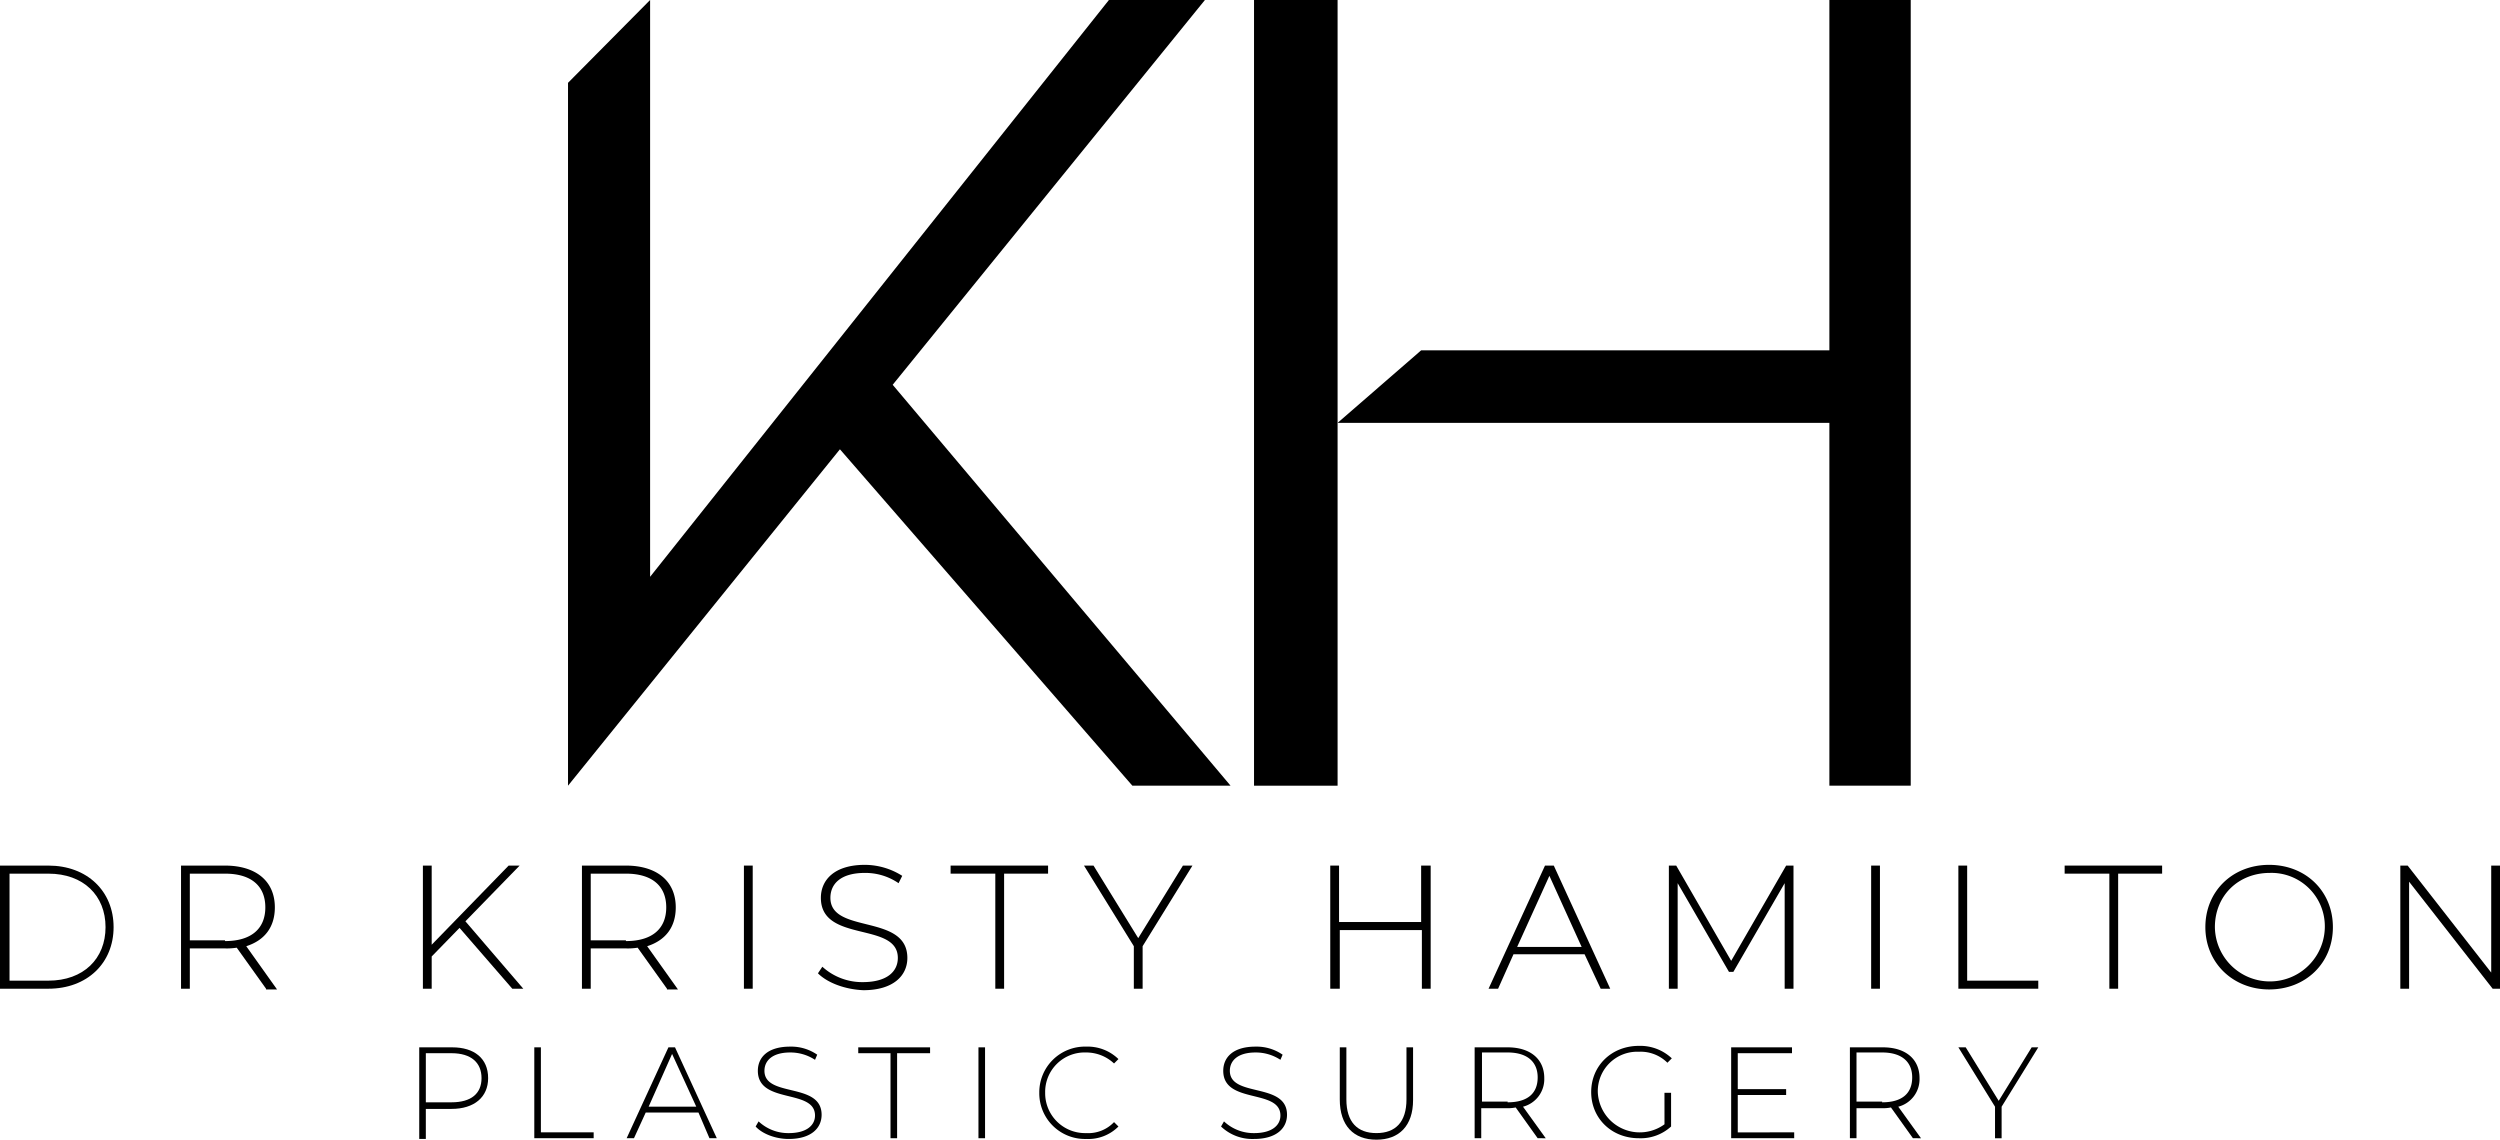 <?xml version="1.0" encoding="utf-8"?>
<svg height="263.874" viewBox="0 0 578.826 263.874" width="578.826" xmlns="http://www.w3.org/2000/svg"><path d="m313.865 27.1v81.114h-94.52l-19.345 16.799h113.865v84h18.835v-181.913z" transform="translate(109.692 -27.1)"/><path d="m207.945 104.48v-77.38h-19.345v181.912h19.345z" transform="translate(101.747 -27.1)"/><path d="m242.464 27.1h-22.23l-106.228 133.549v-133.549l-19.006 19.175v162.737l62.956-77.89 67.708 77.89h22.736l-78.229-92.823z" transform="translate(36.513 -27.1)"/><path d="m17.5 145.2h11.2c8.994 0 15.1 5.939 15.1 14.254s-6.109 14.254-15.1 14.254h-11.2zm11.2 26.642c8.145 0 13.236-5.091 13.236-12.388s-5.091-12.387-13.236-12.387h-8.994v24.775z" transform="translate(-17.5 55.209)"/><path d="m61.885 173.709-6.788-9.5a14.6 14.6 0 0 1 -2.715.17h-8.146v9.333h-2.036v-28.512h10.182c7.127 0 11.539 3.564 11.539 9.673 0 4.582-2.376 7.636-6.618 8.994l7.127 10.012h-2.545zm-9.5-11.03c6.109 0 9.333-2.885 9.333-7.806s-3.224-7.806-9.333-7.806h-8.149v15.442h8.145z" transform="translate(-.286 55.209)"/><path d="m83.685 159.624-6.448 6.618v7.467h-2.037v-28.509h2.036v18.327l17.818-18.327h2.546l-12.558 12.9 13.406 15.612h-2.548z" transform="translate(22.713 55.209)"/><path d="m116.585 173.709-6.788-9.5a14.6 14.6 0 0 1 -2.715.17h-8.146v9.333h-2.036v-28.512h10.182c7.127 0 11.539 3.564 11.539 9.673 0 4.582-2.376 7.636-6.618 8.994l7.127 10.012h-2.545zm-9.5-11.03c6.109 0 9.333-2.885 9.333-7.806s-3.224-7.806-9.333-7.806h-8.149v15.442h8.145z" transform="translate(37.837 55.209)"/><path d="m119 145.2h2.036v28.509h-2.036z" transform="translate(53.239 55.209)"/><path d="m129.1 170.215 1.018-1.527a13.686 13.686 0 0 0 9.333 3.564c5.77 0 8.145-2.545 8.145-5.6 0-8.485-17.818-3.394-17.818-13.915 0-4.073 3.054-7.636 10.182-7.636a16.218 16.218 0 0 1 8.654 2.545l-.848 1.7a13.568 13.568 0 0 0 -7.806-2.376c-5.6 0-7.976 2.545-7.976 5.77 0 8.485 17.818 3.564 17.818 13.915 0 4.073-3.224 7.467-10.182 7.467-4.241-.174-8.314-1.701-10.52-3.907z" transform="translate(60.279 55.139)"/><path d="m157.382 147.067h-10.182v-1.867h22.569v1.867h-10.181v26.642h-2.036v-26.642z" transform="translate(72.893 55.209)"/><path d="m178.976 163.866v9.842h-2.036v-9.842l-11.54-18.666h2.206l10.351 16.8 10.351-16.8h2.206z" transform="translate(85.577 55.209)"/><path d="m222.248 145.2v28.509h-2.036v-13.576h-19.006v13.576h-2.206v-28.509h2.036v13.066h19.006v-13.066z" transform="translate(108.995 55.209)"/><path d="m242.83 165.733h-16.46l-3.564 7.976h-2.206l13.066-28.509h2.034l13.066 28.509h-2.206zm-.679-1.7-7.467-16.46-7.467 16.46z" transform="translate(124.049 55.209)"/><path d="m272.012 173.709v-24.436l-11.879 20.533h-1.018l-11.879-20.533v24.436h-2.036v-28.509h1.7l12.727 22.06 12.727-22.06h1.7v28.509z" transform="translate(141.193 55.209)"/><path d="m272.8 145.2h2.036v28.509h-2.036z" transform="translate(160.429 55.209)"/><path d="m284.7 145.2h2.036v26.642h16.464v1.867h-18.5z" transform="translate(168.722 55.209)"/><path d="m309.382 147.067h-10.182v-1.867h22.569v1.867h-10.181v26.642h-2.036v-26.642z" transform="translate(178.828 55.209)"/><path d="m318.4 159.524c0-8.315 6.279-14.424 14.763-14.424s14.763 6.109 14.763 14.424-6.279 14.424-14.763 14.424c-8.315 0-14.763-6.109-14.763-14.424zm27.66 0a12.36 12.36 0 0 0 -12.727-12.557c-7.3 0-12.727 5.261-12.727 12.557a12.728 12.728 0 0 0 25.454 0z" transform="translate(192.209 55.139)"/><path d="m368.078 145.2v28.509h-1.7l-19.345-24.775v24.775h-2.033v-28.509h1.7l19.345 24.775v-24.775z" transform="translate(210.748 55.209)"/><path d="m90.651 177.127c0 4.412-3.224 7.127-8.485 7.127h-5.939v6.957h-1.527v-21.211h7.636c5.091 0 8.315 2.545 8.315 7.127zm-1.527 0c0-3.564-2.376-5.77-6.957-5.77h-5.94v11.37h5.939c4.582 0 6.958-2.036 6.958-5.6z" transform="translate(22.365 72.492)"/><path d="m90.4 170h1.527v19.685h12.218v1.358h-13.745z" transform="translate(33.307 72.492)"/><path d="m119.63 185.1h-12.218l-2.715 5.939h-1.697l9.673-21.039h1.527l9.673 21.042h-1.7zm-.509-1.358-5.6-12.218-5.43 12.218z" transform="translate(42.088 72.492)"/><path d="m120.6 188.4.679-1.188a10.016 10.016 0 0 0 6.957 2.715c4.242 0 6.109-1.867 6.109-4.073 0-6.279-13.236-2.545-13.236-10.351 0-3.054 2.206-5.6 7.467-5.6a10.59 10.59 0 0 1 6.279 1.867l-.509 1.188a10.371 10.371 0 0 0 -5.77-1.7c-4.073 0-5.939 1.867-5.939 4.242 0 6.279 13.236 2.545 13.236 10.182 0 3.055-2.376 5.6-7.636 5.6-3.055-.001-6.11-1.188-7.637-2.882z" transform="translate(54.355 72.423)"/><path d="m142.236 171.358h-7.636v-1.358h16.63v1.358h-7.636v19.685h-1.527v-19.685z" transform="translate(64.112 72.492)"/><path d="m151 170h1.527v21.042h-1.527z" transform="translate(75.542 72.492)"/><path d="m159.3 180.591a10.581 10.581 0 0 1 10.86-10.691 10.237 10.237 0 0 1 7.467 2.885l-1.018 1.018a9.4 9.4 0 0 0 -6.448-2.545 9.141 9.141 0 0 0 -9.5 9.333 9.241 9.241 0 0 0 9.5 9.333 8.206 8.206 0 0 0 6.448-2.545l1.018 1.018a9.845 9.845 0 0 1 -7.467 2.885 10.581 10.581 0 0 1 -10.86-10.691z" transform="translate(81.326 72.423)"/><path d="m184.1 188.4.679-1.188a10.016 10.016 0 0 0 6.957 2.715c4.242 0 6.109-1.867 6.109-4.073 0-6.279-13.236-2.545-13.236-10.351 0-3.054 2.206-5.6 7.467-5.6a10.59 10.59 0 0 1 6.279 1.867l-.509 1.188a10.371 10.371 0 0 0 -5.77-1.7c-4.073 0-5.939 1.867-5.939 4.242 0 6.279 13.236 2.545 13.236 10.182 0 3.055-2.376 5.6-7.636 5.6a10.489 10.489 0 0 1 -7.637-2.882z" transform="translate(98.61 72.423)"/><path d="m200.3 182.048v-12.048h1.527v12.048c0 5.26 2.545 7.806 6.957 7.806s6.957-2.545 6.957-7.806v-12.048h1.527v12.218c0 5.939-3.224 9.163-8.485 9.163s-8.483-3.224-8.483-9.333z" transform="translate(109.901 72.492)"/><path d="m233.294 191.042-5.091-7.127a8.262 8.262 0 0 1 -2.036.17h-5.939v6.957h-1.528v-21.042h7.636c5.26 0 8.485 2.715 8.485 7.127a6.585 6.585 0 0 1 -4.921 6.618l5.261 7.3zm-6.957-8.315c4.582 0 6.957-2.036 6.957-5.77 0-3.564-2.376-5.77-6.957-5.77h-5.937v11.369h5.939z" transform="translate(122.724 72.492)"/><path d="m251.569 180.66h1.531v7.806a10.4 10.4 0 0 1 -7.467 2.715c-6.279 0-11.03-4.582-11.03-10.691s4.751-10.691 11.03-10.691a10.644 10.644 0 0 1 7.636 2.885l-1.018 1.018a8.811 8.811 0 0 0 -6.618-2.545 9.141 9.141 0 0 0 -9.5 9.333 9.719 9.719 0 0 0 15.442 7.467z" transform="translate(133.806 72.353)"/><path d="m268.294 189.685v1.358h-14.594v-21.043h14.085v1.358h-12.558v8.315h11.2v1.358h-11.2v8.654z" transform="translate(147.117 72.492)"/><path d="m284.494 191.042-5.091-7.127a8.262 8.262 0 0 1 -2.036.17h-5.939v6.957h-1.528v-21.042h7.636c5.261 0 8.485 2.715 8.485 7.127a6.585 6.585 0 0 1 -4.921 6.618l5.261 7.3zm-7.127-8.315c4.582 0 6.957-2.036 6.957-5.77 0-3.564-2.376-5.77-6.957-5.77h-5.939v11.369h5.939z" transform="translate(158.408 72.492)"/><path d="m294.712 183.745v7.3h-1.527v-7.3l-8.485-13.745h1.7l7.636 12.388 7.633-12.388h1.531z" transform="translate(168.723 72.492)"/></svg>